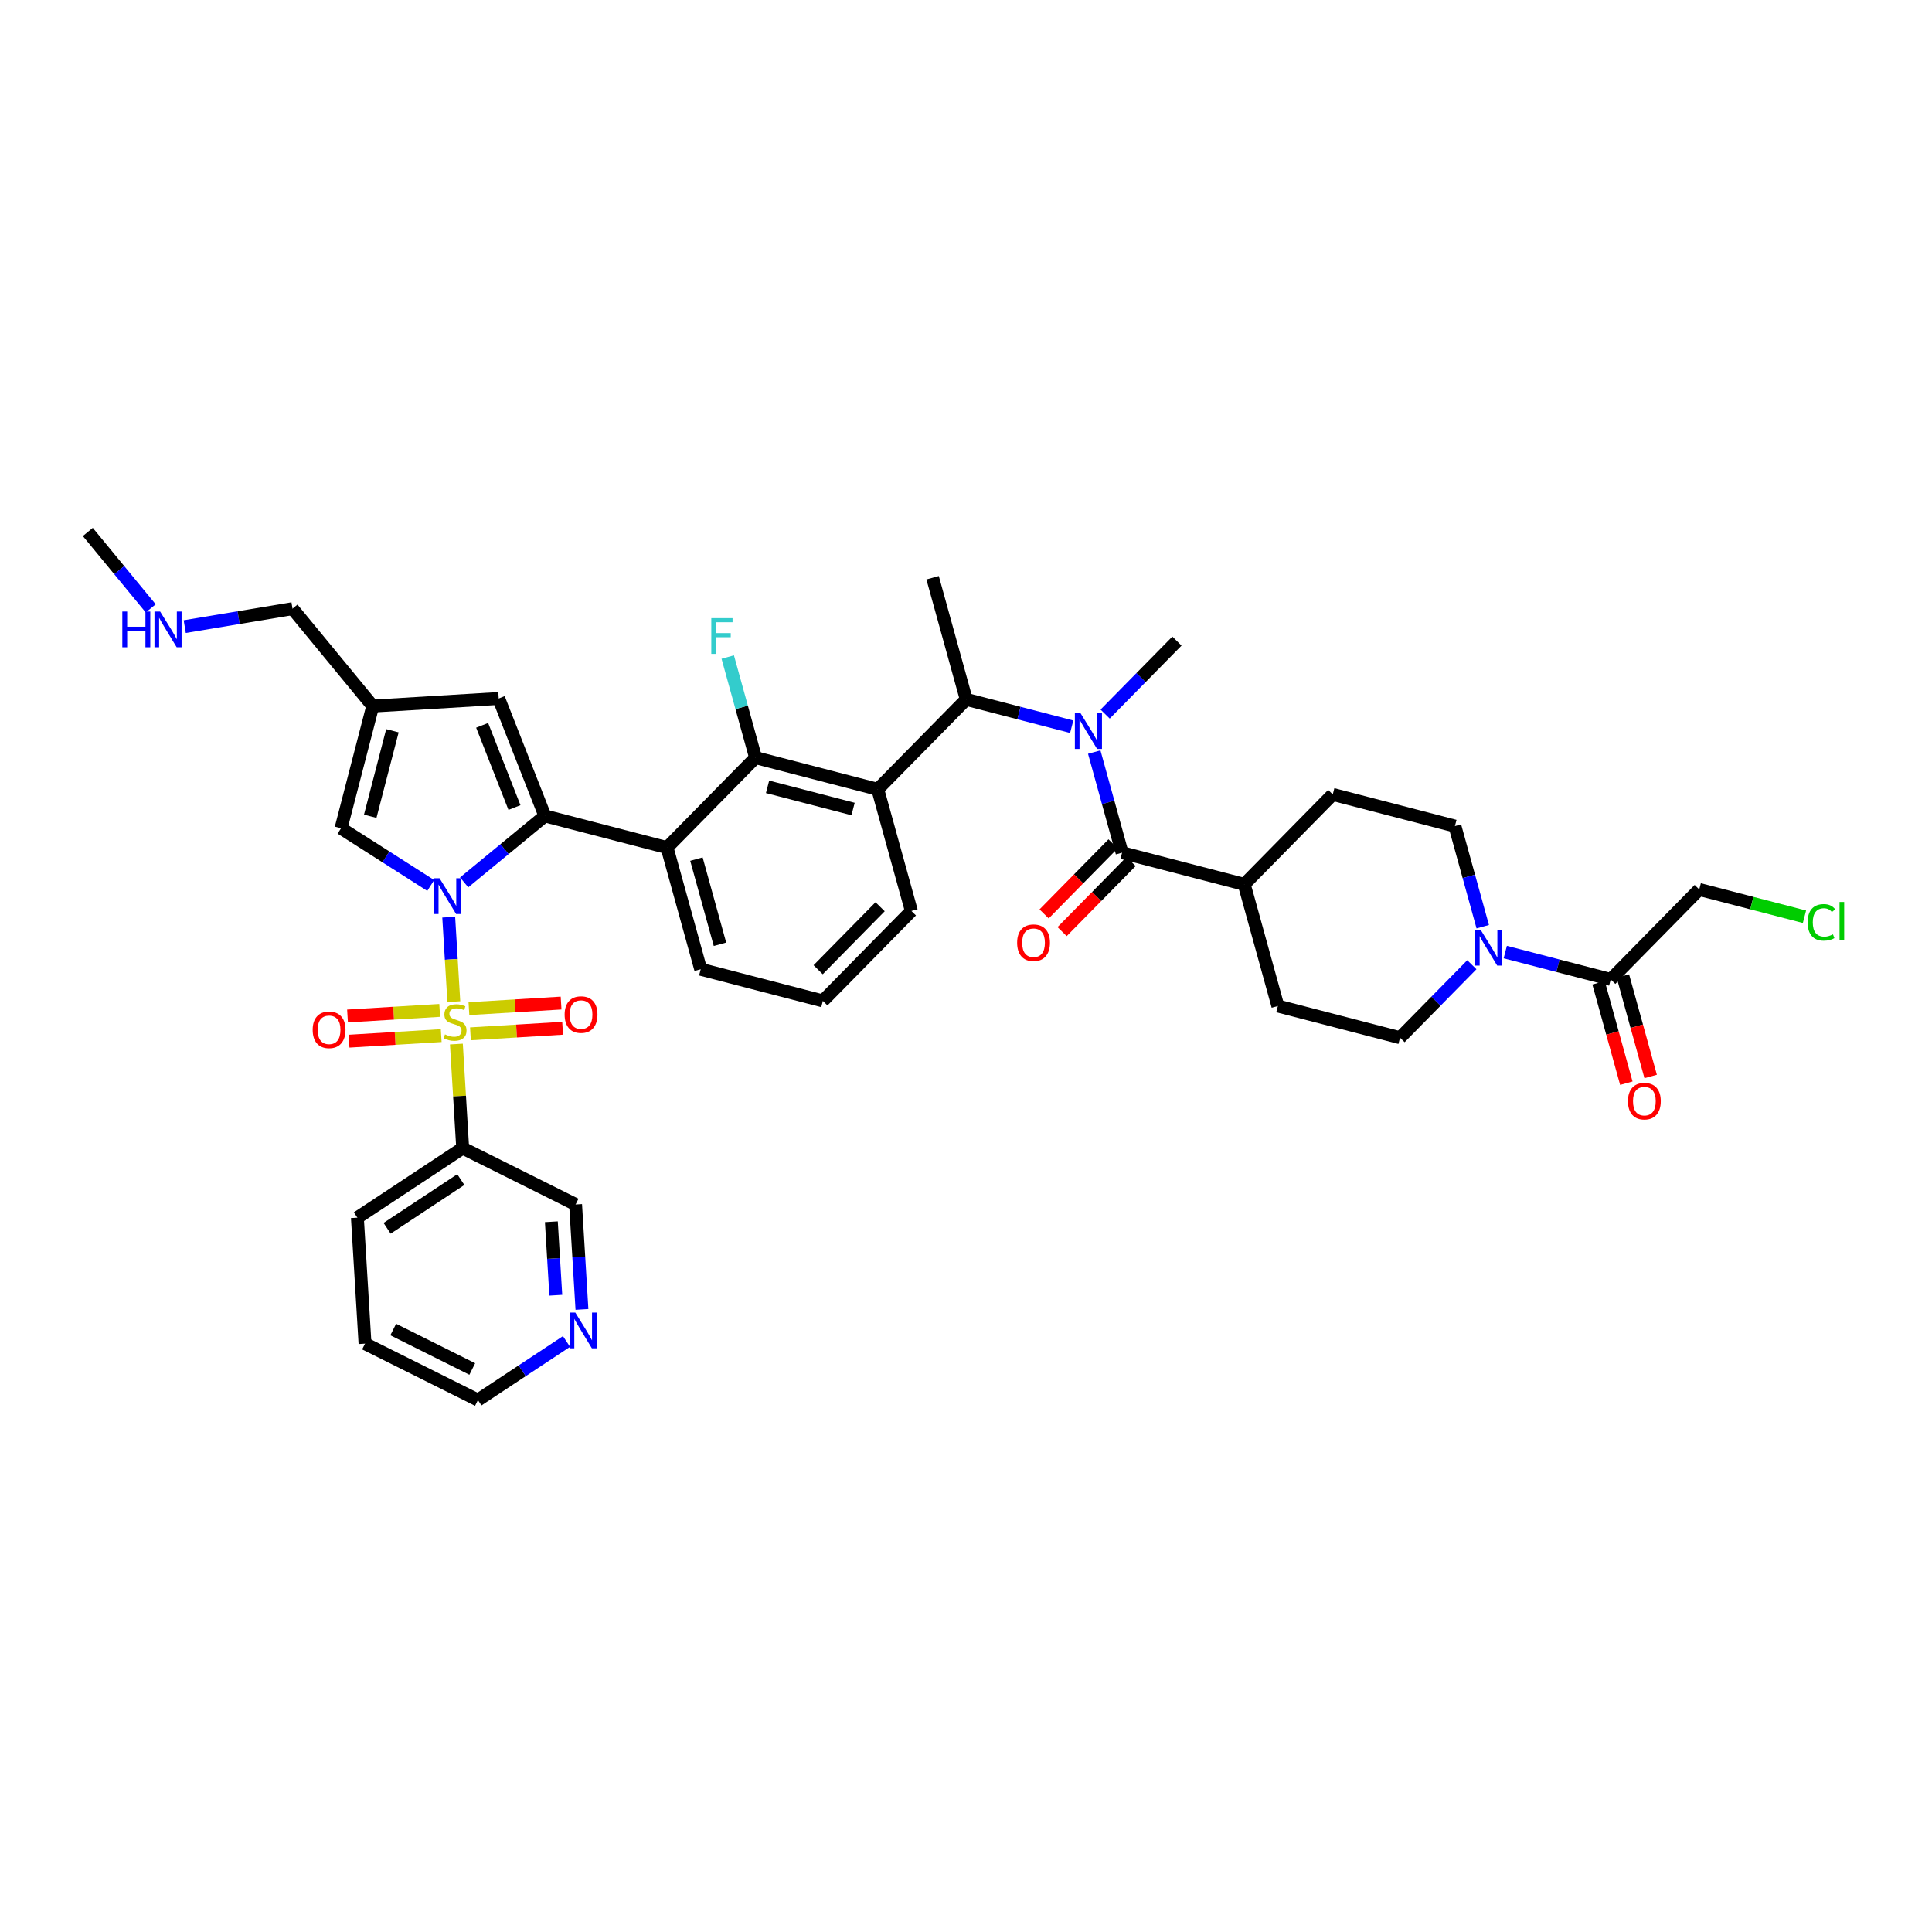 <?xml version='1.0' encoding='iso-8859-1'?>
<svg version='1.1' baseProfile='full'
              xmlns='http://www.w3.org/2000/svg'
                      xmlns:rdkit='http://www.rdkit.org/xml'
                      xmlns:xlink='http://www.w3.org/1999/xlink'
                  xml:space='preserve'
width='300px' height='300px' viewBox='0 0 300 300'>
<!-- END OF HEADER -->
<rect style='opacity:1.0;fill:#FFFFFF;stroke:none' width='300' height='300' x='0' y='0'> </rect>
<rect style='opacity:1.0;fill:#FFFFFF;stroke:none' width='300' height='300' x='0' y='0'> </rect>
<path class='bond-0 atom-0 atom-1' d='M 13.636,82.602 L 18.52,88.535' style='fill:none;fill-rule:evenodd;stroke:#000000;stroke-width:2.0px;stroke-linecap:butt;stroke-linejoin:miter;stroke-opacity:1' />
<path class='bond-0 atom-0 atom-1' d='M 18.52,88.535 L 23.404,94.467' style='fill:none;fill-rule:evenodd;stroke:#0000FF;stroke-width:2.0px;stroke-linecap:butt;stroke-linejoin:miter;stroke-opacity:1' />
<path class='bond-1 atom-1 atom-2' d='M 28.686,97.3 L 37.054,95.905' style='fill:none;fill-rule:evenodd;stroke:#0000FF;stroke-width:2.0px;stroke-linecap:butt;stroke-linejoin:miter;stroke-opacity:1' />
<path class='bond-1 atom-1 atom-2' d='M 37.054,95.905 L 45.422,94.511' style='fill:none;fill-rule:evenodd;stroke:#000000;stroke-width:2.0px;stroke-linecap:butt;stroke-linejoin:miter;stroke-opacity:1' />
<path class='bond-2 atom-2 atom-3' d='M 45.422,94.511 L 57.878,109.641' style='fill:none;fill-rule:evenodd;stroke:#000000;stroke-width:2.0px;stroke-linecap:butt;stroke-linejoin:miter;stroke-opacity:1' />
<path class='bond-3 atom-3 atom-4' d='M 57.878,109.641 L 77.439,108.458' style='fill:none;fill-rule:evenodd;stroke:#000000;stroke-width:2.0px;stroke-linecap:butt;stroke-linejoin:miter;stroke-opacity:1' />
<path class='bond-39 atom-39 atom-3' d='M 52.958,128.611 L 57.878,109.641' style='fill:none;fill-rule:evenodd;stroke:#000000;stroke-width:2.0px;stroke-linecap:butt;stroke-linejoin:miter;stroke-opacity:1' />
<path class='bond-39 atom-39 atom-3' d='M 57.49,126.749 L 60.934,113.47' style='fill:none;fill-rule:evenodd;stroke:#000000;stroke-width:2.0px;stroke-linecap:butt;stroke-linejoin:miter;stroke-opacity:1' />
<path class='bond-4 atom-4 atom-5' d='M 77.439,108.458 L 84.609,126.696' style='fill:none;fill-rule:evenodd;stroke:#000000;stroke-width:2.0px;stroke-linecap:butt;stroke-linejoin:miter;stroke-opacity:1' />
<path class='bond-4 atom-4 atom-5' d='M 74.867,112.628 L 79.886,125.395' style='fill:none;fill-rule:evenodd;stroke:#000000;stroke-width:2.0px;stroke-linecap:butt;stroke-linejoin:miter;stroke-opacity:1' />
<path class='bond-5 atom-5 atom-6' d='M 84.609,126.696 L 103.579,131.616' style='fill:none;fill-rule:evenodd;stroke:#000000;stroke-width:2.0px;stroke-linecap:butt;stroke-linejoin:miter;stroke-opacity:1' />
<path class='bond-28 atom-5 atom-29' d='M 84.609,126.696 L 78.342,131.856' style='fill:none;fill-rule:evenodd;stroke:#000000;stroke-width:2.0px;stroke-linecap:butt;stroke-linejoin:miter;stroke-opacity:1' />
<path class='bond-28 atom-5 atom-29' d='M 78.342,131.856 L 72.074,137.016' style='fill:none;fill-rule:evenodd;stroke:#0000FF;stroke-width:2.0px;stroke-linecap:butt;stroke-linejoin:miter;stroke-opacity:1' />
<path class='bond-6 atom-6 atom-7' d='M 103.579,131.616 L 108.804,150.504' style='fill:none;fill-rule:evenodd;stroke:#000000;stroke-width:2.0px;stroke-linecap:butt;stroke-linejoin:miter;stroke-opacity:1' />
<path class='bond-6 atom-6 atom-7' d='M 108.14,133.404 L 111.798,146.626' style='fill:none;fill-rule:evenodd;stroke:#000000;stroke-width:2.0px;stroke-linecap:butt;stroke-linejoin:miter;stroke-opacity:1' />
<path class='bond-40 atom-27 atom-6' d='M 117.325,117.647 L 103.579,131.616' style='fill:none;fill-rule:evenodd;stroke:#000000;stroke-width:2.0px;stroke-linecap:butt;stroke-linejoin:miter;stroke-opacity:1' />
<path class='bond-7 atom-7 atom-8' d='M 108.804,150.504 L 127.773,155.423' style='fill:none;fill-rule:evenodd;stroke:#000000;stroke-width:2.0px;stroke-linecap:butt;stroke-linejoin:miter;stroke-opacity:1' />
<path class='bond-8 atom-8 atom-9' d='M 127.773,155.423 L 141.519,141.455' style='fill:none;fill-rule:evenodd;stroke:#000000;stroke-width:2.0px;stroke-linecap:butt;stroke-linejoin:miter;stroke-opacity:1' />
<path class='bond-8 atom-8 atom-9' d='M 127.042,150.579 L 136.663,140.801' style='fill:none;fill-rule:evenodd;stroke:#000000;stroke-width:2.0px;stroke-linecap:butt;stroke-linejoin:miter;stroke-opacity:1' />
<path class='bond-9 atom-9 atom-10' d='M 141.519,141.455 L 136.294,122.567' style='fill:none;fill-rule:evenodd;stroke:#000000;stroke-width:2.0px;stroke-linecap:butt;stroke-linejoin:miter;stroke-opacity:1' />
<path class='bond-10 atom-10 atom-11' d='M 136.294,122.567 L 150.04,108.598' style='fill:none;fill-rule:evenodd;stroke:#000000;stroke-width:2.0px;stroke-linecap:butt;stroke-linejoin:miter;stroke-opacity:1' />
<path class='bond-26 atom-10 atom-27' d='M 136.294,122.567 L 117.325,117.647' style='fill:none;fill-rule:evenodd;stroke:#000000;stroke-width:2.0px;stroke-linecap:butt;stroke-linejoin:miter;stroke-opacity:1' />
<path class='bond-26 atom-10 atom-27' d='M 132.465,125.623 L 119.186,122.179' style='fill:none;fill-rule:evenodd;stroke:#000000;stroke-width:2.0px;stroke-linecap:butt;stroke-linejoin:miter;stroke-opacity:1' />
<path class='bond-11 atom-11 atom-12' d='M 150.04,108.598 L 144.815,89.71' style='fill:none;fill-rule:evenodd;stroke:#000000;stroke-width:2.0px;stroke-linecap:butt;stroke-linejoin:miter;stroke-opacity:1' />
<path class='bond-12 atom-11 atom-13' d='M 150.04,108.598 L 158.227,110.721' style='fill:none;fill-rule:evenodd;stroke:#000000;stroke-width:2.0px;stroke-linecap:butt;stroke-linejoin:miter;stroke-opacity:1' />
<path class='bond-12 atom-11 atom-13' d='M 158.227,110.721 L 166.415,112.845' style='fill:none;fill-rule:evenodd;stroke:#0000FF;stroke-width:2.0px;stroke-linecap:butt;stroke-linejoin:miter;stroke-opacity:1' />
<path class='bond-13 atom-13 atom-14' d='M 171.604,110.881 L 177.179,105.215' style='fill:none;fill-rule:evenodd;stroke:#0000FF;stroke-width:2.0px;stroke-linecap:butt;stroke-linejoin:miter;stroke-opacity:1' />
<path class='bond-13 atom-13 atom-14' d='M 177.179,105.215 L 182.755,99.549' style='fill:none;fill-rule:evenodd;stroke:#000000;stroke-width:2.0px;stroke-linecap:butt;stroke-linejoin:miter;stroke-opacity:1' />
<path class='bond-14 atom-13 atom-15' d='M 169.913,116.783 L 172.073,124.594' style='fill:none;fill-rule:evenodd;stroke:#0000FF;stroke-width:2.0px;stroke-linecap:butt;stroke-linejoin:miter;stroke-opacity:1' />
<path class='bond-14 atom-13 atom-15' d='M 172.073,124.594 L 174.234,132.406' style='fill:none;fill-rule:evenodd;stroke:#000000;stroke-width:2.0px;stroke-linecap:butt;stroke-linejoin:miter;stroke-opacity:1' />
<path class='bond-15 atom-15 atom-16' d='M 172.837,131.031 L 167.483,136.472' style='fill:none;fill-rule:evenodd;stroke:#000000;stroke-width:2.0px;stroke-linecap:butt;stroke-linejoin:miter;stroke-opacity:1' />
<path class='bond-15 atom-15 atom-16' d='M 167.483,136.472 L 162.129,141.913' style='fill:none;fill-rule:evenodd;stroke:#FF0000;stroke-width:2.0px;stroke-linecap:butt;stroke-linejoin:miter;stroke-opacity:1' />
<path class='bond-15 atom-15 atom-16' d='M 175.631,133.78 L 170.277,139.221' style='fill:none;fill-rule:evenodd;stroke:#000000;stroke-width:2.0px;stroke-linecap:butt;stroke-linejoin:miter;stroke-opacity:1' />
<path class='bond-15 atom-15 atom-16' d='M 170.277,139.221 L 164.923,144.662' style='fill:none;fill-rule:evenodd;stroke:#FF0000;stroke-width:2.0px;stroke-linecap:butt;stroke-linejoin:miter;stroke-opacity:1' />
<path class='bond-16 atom-15 atom-17' d='M 174.234,132.406 L 193.204,137.325' style='fill:none;fill-rule:evenodd;stroke:#000000;stroke-width:2.0px;stroke-linecap:butt;stroke-linejoin:miter;stroke-opacity:1' />
<path class='bond-17 atom-17 atom-18' d='M 193.204,137.325 L 206.949,123.357' style='fill:none;fill-rule:evenodd;stroke:#000000;stroke-width:2.0px;stroke-linecap:butt;stroke-linejoin:miter;stroke-opacity:1' />
<path class='bond-42 atom-26 atom-17' d='M 198.428,156.213 L 193.204,137.325' style='fill:none;fill-rule:evenodd;stroke:#000000;stroke-width:2.0px;stroke-linecap:butt;stroke-linejoin:miter;stroke-opacity:1' />
<path class='bond-18 atom-18 atom-19' d='M 206.949,123.357 L 225.919,128.276' style='fill:none;fill-rule:evenodd;stroke:#000000;stroke-width:2.0px;stroke-linecap:butt;stroke-linejoin:miter;stroke-opacity:1' />
<path class='bond-19 atom-19 atom-20' d='M 225.919,128.276 L 228.08,136.088' style='fill:none;fill-rule:evenodd;stroke:#000000;stroke-width:2.0px;stroke-linecap:butt;stroke-linejoin:miter;stroke-opacity:1' />
<path class='bond-19 atom-19 atom-20' d='M 228.08,136.088 L 230.24,143.899' style='fill:none;fill-rule:evenodd;stroke:#0000FF;stroke-width:2.0px;stroke-linecap:butt;stroke-linejoin:miter;stroke-opacity:1' />
<path class='bond-20 atom-20 atom-21' d='M 233.738,147.837 L 241.926,149.961' style='fill:none;fill-rule:evenodd;stroke:#0000FF;stroke-width:2.0px;stroke-linecap:butt;stroke-linejoin:miter;stroke-opacity:1' />
<path class='bond-20 atom-20 atom-21' d='M 241.926,149.961 L 250.113,152.084' style='fill:none;fill-rule:evenodd;stroke:#000000;stroke-width:2.0px;stroke-linecap:butt;stroke-linejoin:miter;stroke-opacity:1' />
<path class='bond-24 atom-20 atom-25' d='M 228.549,149.801 L 222.973,155.467' style='fill:none;fill-rule:evenodd;stroke:#0000FF;stroke-width:2.0px;stroke-linecap:butt;stroke-linejoin:miter;stroke-opacity:1' />
<path class='bond-24 atom-20 atom-25' d='M 222.973,155.467 L 217.398,161.133' style='fill:none;fill-rule:evenodd;stroke:#000000;stroke-width:2.0px;stroke-linecap:butt;stroke-linejoin:miter;stroke-opacity:1' />
<path class='bond-21 atom-21 atom-22' d='M 248.224,152.606 L 250.381,160.402' style='fill:none;fill-rule:evenodd;stroke:#000000;stroke-width:2.0px;stroke-linecap:butt;stroke-linejoin:miter;stroke-opacity:1' />
<path class='bond-21 atom-21 atom-22' d='M 250.381,160.402 L 252.537,168.198' style='fill:none;fill-rule:evenodd;stroke:#FF0000;stroke-width:2.0px;stroke-linecap:butt;stroke-linejoin:miter;stroke-opacity:1' />
<path class='bond-21 atom-21 atom-22' d='M 252.002,151.561 L 254.158,159.357' style='fill:none;fill-rule:evenodd;stroke:#000000;stroke-width:2.0px;stroke-linecap:butt;stroke-linejoin:miter;stroke-opacity:1' />
<path class='bond-21 atom-21 atom-22' d='M 254.158,159.357 L 256.315,167.153' style='fill:none;fill-rule:evenodd;stroke:#FF0000;stroke-width:2.0px;stroke-linecap:butt;stroke-linejoin:miter;stroke-opacity:1' />
<path class='bond-22 atom-21 atom-23' d='M 250.113,152.084 L 263.858,138.115' style='fill:none;fill-rule:evenodd;stroke:#000000;stroke-width:2.0px;stroke-linecap:butt;stroke-linejoin:miter;stroke-opacity:1' />
<path class='bond-23 atom-23 atom-24' d='M 263.858,138.115 L 272.028,140.234' style='fill:none;fill-rule:evenodd;stroke:#000000;stroke-width:2.0px;stroke-linecap:butt;stroke-linejoin:miter;stroke-opacity:1' />
<path class='bond-23 atom-23 atom-24' d='M 272.028,140.234 L 280.198,142.353' style='fill:none;fill-rule:evenodd;stroke:#00CC00;stroke-width:2.0px;stroke-linecap:butt;stroke-linejoin:miter;stroke-opacity:1' />
<path class='bond-25 atom-25 atom-26' d='M 217.398,161.133 L 198.428,156.213' style='fill:none;fill-rule:evenodd;stroke:#000000;stroke-width:2.0px;stroke-linecap:butt;stroke-linejoin:miter;stroke-opacity:1' />
<path class='bond-27 atom-27 atom-28' d='M 117.325,117.647 L 115.164,109.836' style='fill:none;fill-rule:evenodd;stroke:#000000;stroke-width:2.0px;stroke-linecap:butt;stroke-linejoin:miter;stroke-opacity:1' />
<path class='bond-27 atom-27 atom-28' d='M 115.164,109.836 L 113.003,102.024' style='fill:none;fill-rule:evenodd;stroke:#33CCCC;stroke-width:2.0px;stroke-linecap:butt;stroke-linejoin:miter;stroke-opacity:1' />
<path class='bond-29 atom-29 atom-30' d='M 69.677,142.416 L 70.074,148.977' style='fill:none;fill-rule:evenodd;stroke:#0000FF;stroke-width:2.0px;stroke-linecap:butt;stroke-linejoin:miter;stroke-opacity:1' />
<path class='bond-29 atom-29 atom-30' d='M 70.074,148.977 L 70.47,155.538' style='fill:none;fill-rule:evenodd;stroke:#CCCC00;stroke-width:2.0px;stroke-linecap:butt;stroke-linejoin:miter;stroke-opacity:1' />
<path class='bond-38 atom-29 atom-39' d='M 66.885,137.496 L 59.921,133.053' style='fill:none;fill-rule:evenodd;stroke:#0000FF;stroke-width:2.0px;stroke-linecap:butt;stroke-linejoin:miter;stroke-opacity:1' />
<path class='bond-38 atom-29 atom-39' d='M 59.921,133.053 L 52.958,128.611' style='fill:none;fill-rule:evenodd;stroke:#000000;stroke-width:2.0px;stroke-linecap:butt;stroke-linejoin:miter;stroke-opacity:1' />
<path class='bond-30 atom-30 atom-31' d='M 68.275,156.894 L 61.119,157.327' style='fill:none;fill-rule:evenodd;stroke:#CCCC00;stroke-width:2.0px;stroke-linecap:butt;stroke-linejoin:miter;stroke-opacity:1' />
<path class='bond-30 atom-30 atom-31' d='M 61.119,157.327 L 53.963,157.76' style='fill:none;fill-rule:evenodd;stroke:#FF0000;stroke-width:2.0px;stroke-linecap:butt;stroke-linejoin:miter;stroke-opacity:1' />
<path class='bond-30 atom-30 atom-31' d='M 68.511,160.807 L 61.356,161.239' style='fill:none;fill-rule:evenodd;stroke:#CCCC00;stroke-width:2.0px;stroke-linecap:butt;stroke-linejoin:miter;stroke-opacity:1' />
<path class='bond-30 atom-30 atom-31' d='M 61.356,161.239 L 54.2,161.672' style='fill:none;fill-rule:evenodd;stroke:#FF0000;stroke-width:2.0px;stroke-linecap:butt;stroke-linejoin:miter;stroke-opacity:1' />
<path class='bond-31 atom-30 atom-32' d='M 73.05,160.532 L 80.206,160.099' style='fill:none;fill-rule:evenodd;stroke:#CCCC00;stroke-width:2.0px;stroke-linecap:butt;stroke-linejoin:miter;stroke-opacity:1' />
<path class='bond-31 atom-30 atom-32' d='M 80.206,160.099 L 87.362,159.666' style='fill:none;fill-rule:evenodd;stroke:#FF0000;stroke-width:2.0px;stroke-linecap:butt;stroke-linejoin:miter;stroke-opacity:1' />
<path class='bond-31 atom-30 atom-32' d='M 72.814,156.62 L 79.969,156.187' style='fill:none;fill-rule:evenodd;stroke:#CCCC00;stroke-width:2.0px;stroke-linecap:butt;stroke-linejoin:miter;stroke-opacity:1' />
<path class='bond-31 atom-30 atom-32' d='M 79.969,156.187 L 87.125,155.754' style='fill:none;fill-rule:evenodd;stroke:#FF0000;stroke-width:2.0px;stroke-linecap:butt;stroke-linejoin:miter;stroke-opacity:1' />
<path class='bond-32 atom-30 atom-33' d='M 70.868,162.119 L 71.357,170.197' style='fill:none;fill-rule:evenodd;stroke:#CCCC00;stroke-width:2.0px;stroke-linecap:butt;stroke-linejoin:miter;stroke-opacity:1' />
<path class='bond-32 atom-30 atom-33' d='M 71.357,170.197 L 71.846,178.275' style='fill:none;fill-rule:evenodd;stroke:#000000;stroke-width:2.0px;stroke-linecap:butt;stroke-linejoin:miter;stroke-opacity:1' />
<path class='bond-33 atom-33 atom-34' d='M 71.846,178.275 L 55.496,189.08' style='fill:none;fill-rule:evenodd;stroke:#000000;stroke-width:2.0px;stroke-linecap:butt;stroke-linejoin:miter;stroke-opacity:1' />
<path class='bond-33 atom-33 atom-34' d='M 71.555,183.165 L 60.11,190.729' style='fill:none;fill-rule:evenodd;stroke:#000000;stroke-width:2.0px;stroke-linecap:butt;stroke-linejoin:miter;stroke-opacity:1' />
<path class='bond-41 atom-38 atom-33' d='M 89.378,187.031 L 71.846,178.275' style='fill:none;fill-rule:evenodd;stroke:#000000;stroke-width:2.0px;stroke-linecap:butt;stroke-linejoin:miter;stroke-opacity:1' />
<path class='bond-34 atom-34 atom-35' d='M 55.496,189.08 L 56.68,208.642' style='fill:none;fill-rule:evenodd;stroke:#000000;stroke-width:2.0px;stroke-linecap:butt;stroke-linejoin:miter;stroke-opacity:1' />
<path class='bond-35 atom-35 atom-36' d='M 56.68,208.642 L 74.212,217.398' style='fill:none;fill-rule:evenodd;stroke:#000000;stroke-width:2.0px;stroke-linecap:butt;stroke-linejoin:miter;stroke-opacity:1' />
<path class='bond-35 atom-35 atom-36' d='M 61.061,206.449 L 73.334,212.578' style='fill:none;fill-rule:evenodd;stroke:#000000;stroke-width:2.0px;stroke-linecap:butt;stroke-linejoin:miter;stroke-opacity:1' />
<path class='bond-36 atom-36 atom-37' d='M 74.212,217.398 L 81.09,212.852' style='fill:none;fill-rule:evenodd;stroke:#000000;stroke-width:2.0px;stroke-linecap:butt;stroke-linejoin:miter;stroke-opacity:1' />
<path class='bond-36 atom-36 atom-37' d='M 81.09,212.852 L 87.967,208.307' style='fill:none;fill-rule:evenodd;stroke:#0000FF;stroke-width:2.0px;stroke-linecap:butt;stroke-linejoin:miter;stroke-opacity:1' />
<path class='bond-37 atom-37 atom-38' d='M 90.364,203.327 L 89.871,195.179' style='fill:none;fill-rule:evenodd;stroke:#0000FF;stroke-width:2.0px;stroke-linecap:butt;stroke-linejoin:miter;stroke-opacity:1' />
<path class='bond-37 atom-37 atom-38' d='M 89.871,195.179 L 89.378,187.031' style='fill:none;fill-rule:evenodd;stroke:#000000;stroke-width:2.0px;stroke-linecap:butt;stroke-linejoin:miter;stroke-opacity:1' />
<path class='bond-37 atom-37 atom-38' d='M 86.304,201.12 L 85.959,195.416' style='fill:none;fill-rule:evenodd;stroke:#0000FF;stroke-width:2.0px;stroke-linecap:butt;stroke-linejoin:miter;stroke-opacity:1' />
<path class='bond-37 atom-37 atom-38' d='M 85.959,195.416 L 85.614,189.712' style='fill:none;fill-rule:evenodd;stroke:#000000;stroke-width:2.0px;stroke-linecap:butt;stroke-linejoin:miter;stroke-opacity:1' />
<path  class='atom-1' d='M 18.994 94.957
L 19.746 94.957
L 19.746 97.317
L 22.584 97.317
L 22.584 94.957
L 23.336 94.957
L 23.336 100.507
L 22.584 100.507
L 22.584 97.944
L 19.746 97.944
L 19.746 100.507
L 18.994 100.507
L 18.994 94.957
' fill='#0000FF'/>
<path  class='atom-1' d='M 24.865 94.957
L 26.683 97.897
Q 26.864 98.187, 27.154 98.712
Q 27.444 99.237, 27.459 99.269
L 27.459 94.957
L 28.196 94.957
L 28.196 100.507
L 27.436 100.507
L 25.484 97.293
Q 25.257 96.917, 25.014 96.486
Q 24.779 96.055, 24.708 95.921
L 24.708 100.507
L 23.987 100.507
L 23.987 94.957
L 24.865 94.957
' fill='#0000FF'/>
<path  class='atom-13' d='M 167.783 110.743
L 169.601 113.682
Q 169.782 113.972, 170.072 114.498
Q 170.362 115.023, 170.377 115.054
L 170.377 110.743
L 171.114 110.743
L 171.114 116.293
L 170.354 116.293
L 168.402 113.079
Q 168.175 112.702, 167.932 112.271
Q 167.696 111.84, 167.626 111.707
L 167.626 116.293
L 166.905 116.293
L 166.905 110.743
L 167.783 110.743
' fill='#0000FF'/>
<path  class='atom-16' d='M 157.941 146.39
Q 157.941 145.057, 158.599 144.313
Q 159.258 143.568, 160.489 143.568
Q 161.719 143.568, 162.378 144.313
Q 163.036 145.057, 163.036 146.39
Q 163.036 147.738, 162.37 148.507
Q 161.704 149.267, 160.489 149.267
Q 159.266 149.267, 158.599 148.507
Q 157.941 147.746, 157.941 146.39
M 160.489 148.64
Q 161.335 148.64, 161.79 148.075
Q 162.252 147.503, 162.252 146.39
Q 162.252 145.3, 161.79 144.752
Q 161.335 144.195, 160.489 144.195
Q 159.642 144.195, 159.179 144.744
Q 158.725 145.293, 158.725 146.39
Q 158.725 147.511, 159.179 148.075
Q 159.642 148.64, 160.489 148.64
' fill='#FF0000'/>
<path  class='atom-20' d='M 229.917 144.389
L 231.735 147.329
Q 231.915 147.619, 232.206 148.144
Q 232.496 148.669, 232.511 148.701
L 232.511 144.389
L 233.248 144.389
L 233.248 149.939
L 232.488 149.939
L 230.536 146.725
Q 230.308 146.349, 230.065 145.918
Q 229.83 145.487, 229.76 145.354
L 229.76 149.939
L 229.039 149.939
L 229.039 144.389
L 229.917 144.389
' fill='#0000FF'/>
<path  class='atom-22' d='M 252.79 170.988
Q 252.79 169.655, 253.448 168.91
Q 254.107 168.166, 255.338 168.166
Q 256.568 168.166, 257.227 168.91
Q 257.885 169.655, 257.885 170.988
Q 257.885 172.336, 257.219 173.104
Q 256.553 173.865, 255.338 173.865
Q 254.115 173.865, 253.448 173.104
Q 252.79 172.344, 252.79 170.988
M 255.338 173.237
Q 256.184 173.237, 256.639 172.673
Q 257.101 172.101, 257.101 170.988
Q 257.101 169.898, 256.639 169.349
Q 256.184 168.793, 255.338 168.793
Q 254.491 168.793, 254.029 169.341
Q 253.574 169.89, 253.574 170.988
Q 253.574 172.109, 254.029 172.673
Q 254.491 173.237, 255.338 173.237
' fill='#FF0000'/>
<path  class='atom-24' d='M 280.688 143.227
Q 280.688 141.847, 281.331 141.126
Q 281.982 140.397, 283.212 140.397
Q 284.357 140.397, 284.968 141.204
L 284.451 141.628
Q 284.004 141.04, 283.212 141.04
Q 282.374 141.04, 281.927 141.604
Q 281.488 142.161, 281.488 143.227
Q 281.488 144.324, 281.942 144.889
Q 282.405 145.453, 283.299 145.453
Q 283.91 145.453, 284.623 145.085
L 284.843 145.673
Q 284.553 145.861, 284.114 145.971
Q 283.675 146.08, 283.189 146.08
Q 281.982 146.08, 281.331 145.343
Q 280.688 144.607, 280.688 143.227
' fill='#00CC00'/>
<path  class='atom-24' d='M 285.642 140.06
L 286.364 140.06
L 286.364 146.01
L 285.642 146.01
L 285.642 140.06
' fill='#00CC00'/>
<path  class='atom-28' d='M 110.45 95.984
L 113.75 95.984
L 113.75 96.619
L 111.195 96.619
L 111.195 98.305
L 113.468 98.305
L 113.468 98.947
L 111.195 98.947
L 111.195 101.534
L 110.45 101.534
L 110.45 95.984
' fill='#33CCCC'/>
<path  class='atom-29' d='M 68.252 136.377
L 70.071 139.316
Q 70.251 139.606, 70.541 140.131
Q 70.832 140.657, 70.847 140.688
L 70.847 136.377
L 71.584 136.377
L 71.584 141.927
L 70.824 141.927
L 68.872 138.713
Q 68.644 138.336, 68.401 137.905
Q 68.166 137.474, 68.096 137.341
L 68.096 141.927
L 67.374 141.927
L 67.374 136.377
L 68.252 136.377
' fill='#0000FF'/>
<path  class='atom-30' d='M 69.095 160.618
Q 69.157 160.641, 69.416 160.751
Q 69.675 160.861, 69.957 160.932
Q 70.247 160.994, 70.529 160.994
Q 71.054 160.994, 71.36 160.743
Q 71.666 160.485, 71.666 160.038
Q 71.666 159.732, 71.509 159.544
Q 71.36 159.356, 71.125 159.254
Q 70.89 159.152, 70.498 159.034
Q 70.004 158.886, 69.706 158.744
Q 69.416 158.603, 69.204 158.305
Q 69.001 158.008, 69.001 157.506
Q 69.001 156.808, 69.471 156.377
Q 69.949 155.946, 70.89 155.946
Q 71.533 155.946, 72.262 156.252
L 72.081 156.855
Q 71.415 156.581, 70.913 156.581
Q 70.372 156.581, 70.075 156.808
Q 69.777 157.028, 69.784 157.412
Q 69.784 157.71, 69.933 157.89
Q 70.09 158.07, 70.31 158.172
Q 70.537 158.274, 70.913 158.392
Q 71.415 158.548, 71.713 158.705
Q 72.011 158.862, 72.222 159.183
Q 72.442 159.497, 72.442 160.038
Q 72.442 160.806, 71.925 161.222
Q 71.415 161.629, 70.561 161.629
Q 70.067 161.629, 69.691 161.519
Q 69.322 161.418, 68.883 161.237
L 69.095 160.618
' fill='#CCCC00'/>
<path  class='atom-31' d='M 48.553 159.912
Q 48.553 158.579, 49.212 157.835
Q 49.87 157.09, 51.101 157.09
Q 52.332 157.09, 52.99 157.835
Q 53.649 158.579, 53.649 159.912
Q 53.649 161.26, 52.982 162.029
Q 52.316 162.789, 51.101 162.789
Q 49.878 162.789, 49.212 162.029
Q 48.553 161.268, 48.553 159.912
M 51.101 162.162
Q 51.947 162.162, 52.402 161.597
Q 52.865 161.025, 52.865 159.912
Q 52.865 158.822, 52.402 158.274
Q 51.947 157.717, 51.101 157.717
Q 50.254 157.717, 49.792 158.266
Q 49.337 158.815, 49.337 159.912
Q 49.337 161.033, 49.792 161.597
Q 50.254 162.162, 51.101 162.162
' fill='#FF0000'/>
<path  class='atom-32' d='M 87.676 157.546
Q 87.676 156.213, 88.335 155.468
Q 88.993 154.724, 90.224 154.724
Q 91.455 154.724, 92.113 155.468
Q 92.772 156.213, 92.772 157.546
Q 92.772 158.894, 92.105 159.662
Q 91.439 160.422, 90.224 160.422
Q 89.001 160.422, 88.335 159.662
Q 87.676 158.902, 87.676 157.546
M 90.224 159.795
Q 91.071 159.795, 91.525 159.231
Q 91.988 158.659, 91.988 157.546
Q 91.988 156.456, 91.525 155.907
Q 91.071 155.351, 90.224 155.351
Q 89.377 155.351, 88.915 155.899
Q 88.46 156.448, 88.46 157.546
Q 88.46 158.666, 88.915 159.231
Q 89.377 159.795, 90.224 159.795
' fill='#FF0000'/>
<path  class='atom-37' d='M 89.335 203.817
L 91.153 206.757
Q 91.334 207.047, 91.624 207.572
Q 91.914 208.097, 91.929 208.129
L 91.929 203.817
L 92.666 203.817
L 92.666 209.367
L 91.906 209.367
L 89.954 206.153
Q 89.727 205.777, 89.484 205.346
Q 89.248 204.915, 89.178 204.782
L 89.178 209.367
L 88.457 209.367
L 88.457 203.817
L 89.335 203.817
' fill='#0000FF'/>
</svg>
